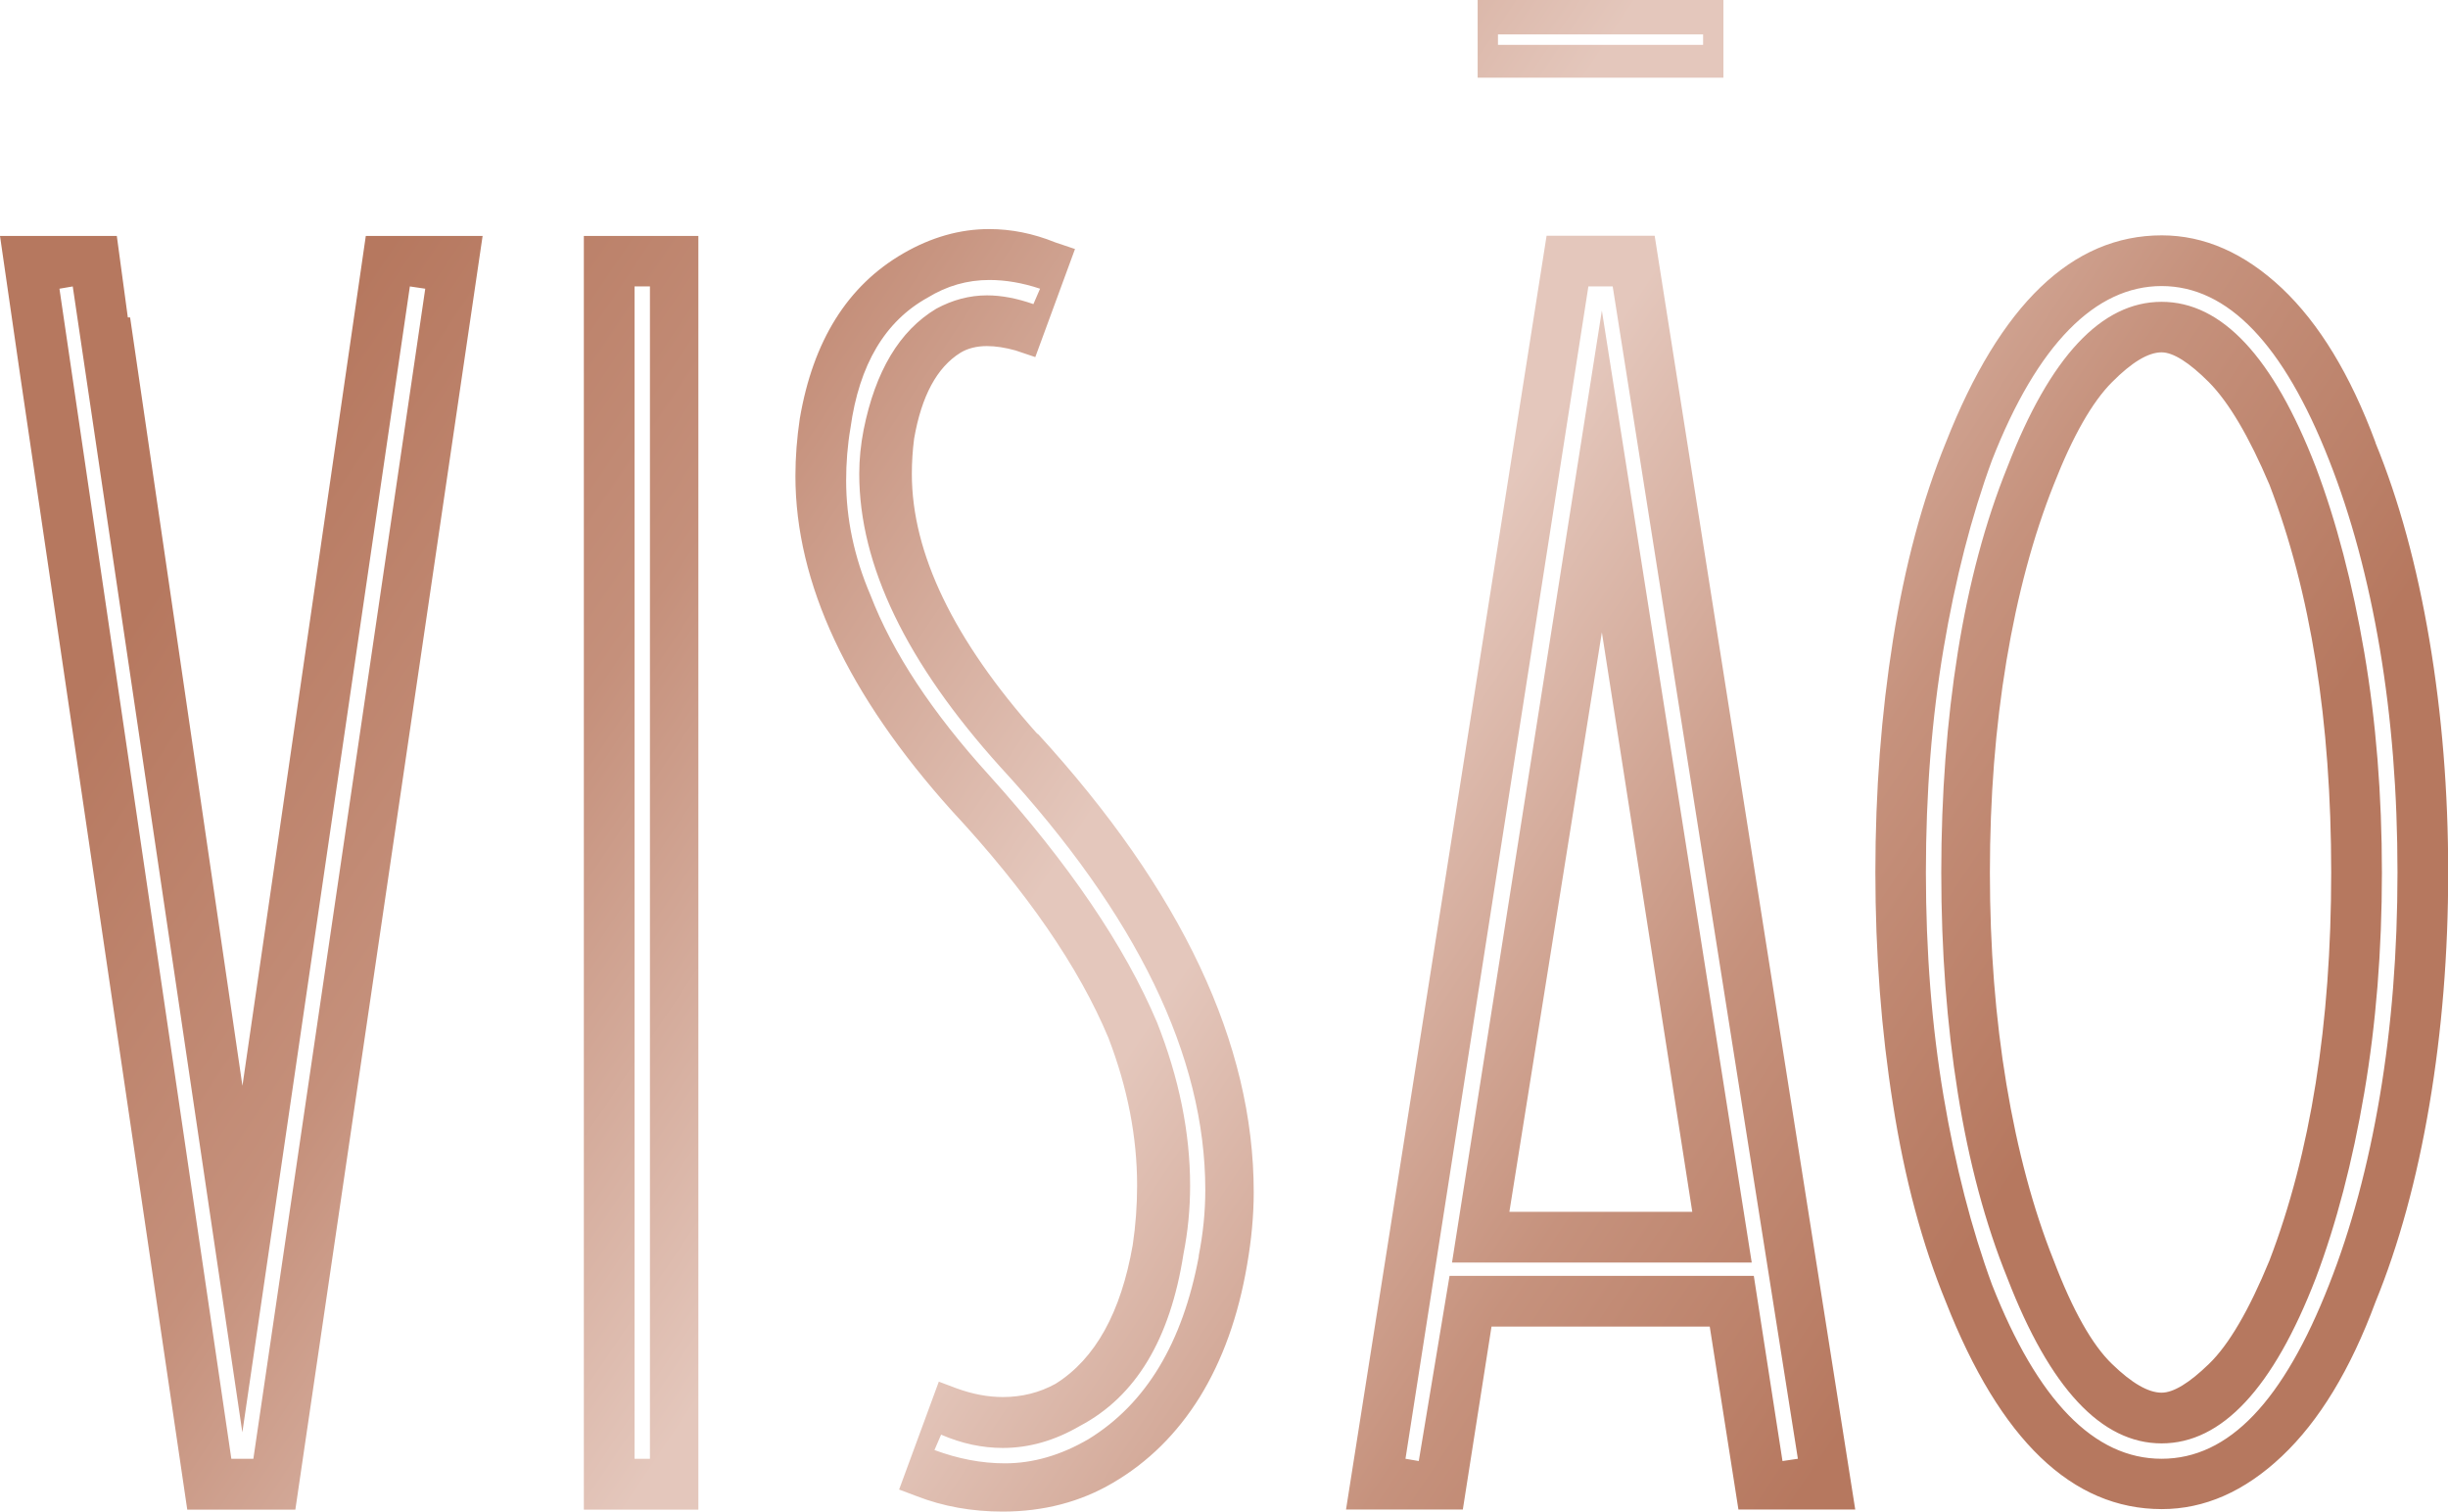 <svg xmlns="http://www.w3.org/2000/svg" xmlns:xlink="http://www.w3.org/1999/xlink" id="Camada_2" data-name="Camada 2" viewBox="0 0 128.89 79.59"><defs><style>      .cls-1 {        clip-path: url(#clippath);      }      .cls-2 {        fill: none;      }      .cls-2, .cls-3 {        stroke-width: 0px;      }      .cls-3 {        fill: url(#Gradiente_sem_nome_2);      }    </style><clipPath id="clippath"><path class="cls-2" d="m12.76,57.2l6.5-44.78h6.15l-9.86,67.06h-5.69L1.04,19.61l-1.04-7.19h6.15l.58,4.29h.12l5.92,40.49ZM22.39,15.2l-.81-.12-8.82,60.33L3.83,15.08l-.7.12,9.05,61.6h1.16L22.39,15.2Zm8.35,64.27V12.42h6.03v67.06h-6.03Zm2.67-64.39v61.72h.81V15.08h-.81Zm21.23,23.55c7.58,8.28,11.37,16.32,11.37,24.13,0,1.24-.12,2.51-.35,3.83-.46,2.71-1.3,5.03-2.49,6.96-1.2,1.93-2.73,3.44-4.58,4.52-1.7,1-3.64,1.51-5.8,1.51-1.62,0-3.13-.27-4.52-.81l-.93-.35,2.09-5.68.93.35c.85.31,1.66.46,2.44.46,1,0,1.93-.23,2.78-.7,2.09-1.31,3.44-3.75,4.06-7.31.15-1,.23-2.05.23-3.13,0-2.55-.5-5.14-1.51-7.77-1.55-3.71-4.29-7.7-8.24-11.95-5.49-6.11-8.24-11.99-8.24-17.63,0-1,.08-2.01.23-3.02.7-4.1,2.51-7,5.45-8.7,1.47-.85,2.98-1.28,4.52-1.28,1.16,0,2.32.23,3.48.7l1.04.35-2.09,5.69-1.04-.35c-.54-.15-1.04-.23-1.51-.23-.54,0-1.01.12-1.39.35-1.24.77-2.05,2.28-2.44,4.52-.08.62-.12,1.24-.12,1.86,0,4.18,2.2,8.74,6.61,13.69Zm8.47,27.5c.23-1.16.35-2.32.35-3.48,0-7.04-3.6-14.46-10.79-22.27-4.95-5.49-7.43-10.63-7.43-15.43,0-.77.08-1.55.23-2.32.62-3.09,1.89-5.22,3.83-6.38.85-.46,1.74-.7,2.67-.7.77,0,1.58.16,2.44.46l.35-.81c-.93-.31-1.82-.46-2.67-.46-1.16,0-2.24.31-3.25.93-2.24,1.24-3.6,3.52-4.06,6.85-.16.93-.23,1.86-.23,2.78,0,2.01.42,4.02,1.28,6.03,1.16,3.02,3.25,6.19,6.27,9.51,4.18,4.64,7.12,8.97,8.82,12.99,1.16,2.94,1.74,5.8,1.74,8.59,0,1.24-.12,2.44-.35,3.6-.7,4.49-2.51,7.5-5.45,9.05-1.32.77-2.67,1.16-4.06,1.16-1.08,0-2.17-.23-3.25-.7l-.35.81c1.24.46,2.47.7,3.71.7,1.47,0,2.94-.42,4.41-1.28,3.02-1.86,4.95-5.06,5.8-9.63Zm24.01-53.72l10.56,67.06h-6.15l-1.51-9.63h-11.49l-1.51,9.63h-6.15l10.56-67.06h5.68Zm5.22,54.76l1.51,9.75.81-.12-9.75-61.72h-1.28l-9.63,61.72.7.12,1.62-9.75h16.01Zm-15.89-.7l7.89-50.12,7.89,50.12h-15.78Zm3.02-2.67h9.63l-4.76-30.51-4.87,30.51Zm45.6-40.49c1.24,3.02,2.18,6.48,2.84,10.38.66,3.91.99,7.99.99,12.24s-.33,8.34-.99,12.24c-.66,3.91-1.61,7.37-2.84,10.38-1.32,3.56-2.96,6.26-4.93,8.12-1.97,1.86-4.08,2.78-6.32,2.78-4.72,0-8.51-3.63-11.37-10.91-1.24-3.02-2.17-6.48-2.78-10.38-.62-3.9-.93-7.98-.93-12.24s.31-8.33.93-12.24c.62-3.9,1.55-7.37,2.78-10.38,2.86-7.27,6.65-10.91,11.37-10.91,2.24,0,4.35.93,6.32,2.78,1.97,1.86,3.61,4.56,4.93,8.12Zm-2.44,44.32c1.16-2.94,2.05-6.25,2.67-9.92.62-3.67.93-7.6.93-11.78s-.31-8.1-.93-11.78c-.62-3.67-1.51-6.98-2.67-9.92-2.4-6.11-5.34-9.17-8.82-9.17s-6.54,3.06-8.93,9.17c-1.08,2.94-1.93,6.25-2.55,9.92-.62,3.67-.93,7.6-.93,11.78s.31,8.1.93,11.78c.62,3.67,1.47,6.98,2.55,9.92,2.4,6.11,5.38,9.17,8.93,9.17s6.42-3.05,8.82-9.17Zm-.7-43.04c1.08,2.86,1.93,6.11,2.55,9.75.62,3.64.93,7.5.93,11.6s-.31,7.97-.93,11.6c-.62,3.64-1.47,6.88-2.55,9.75-2.24,5.8-4.95,8.7-8.12,8.7s-5.88-2.9-8.12-8.7c-1.16-2.86-2.03-6.11-2.61-9.75-.58-3.63-.87-7.5-.87-11.6s.29-7.96.87-11.6c.58-3.63,1.45-6.88,2.61-9.75,2.24-5.8,4.95-8.7,8.12-8.7s5.88,2.9,8.12,8.7Zm-2.44,41.77c2.16-5.64,3.25-12.45,3.25-20.42s-1.08-14.77-3.25-20.42c-1.08-2.55-2.15-4.35-3.19-5.4-1.04-1.04-1.88-1.57-2.49-1.57-.7,0-1.57.52-2.61,1.57-1.04,1.04-2.07,2.84-3.07,5.4-1.08,2.71-1.91,5.8-2.49,9.28s-.87,7.19-.87,11.14.29,7.66.87,11.14,1.41,6.58,2.49,9.28c1,2.63,2.03,4.45,3.07,5.45,1.04,1.01,1.91,1.51,2.61,1.51.62,0,1.45-.5,2.49-1.51,1.04-1,2.11-2.82,3.19-5.45ZM77.8,0v4.09h12.94V0h-12.94Zm11.87,2.36h-10.8v-.55h10.8v.55Z"></path></clipPath><linearGradient id="Gradiente_sem_nome_2" data-name="Gradiente sem nome 2" x1="-37.72" y1="-28.82" x2="103.52" y2="65.87" gradientUnits="userSpaceOnUse"><stop offset="0" stop-color="#b6785f"></stop><stop offset=".33" stop-color="#b6785f"></stop><stop offset=".42" stop-color="#b6785f"></stop><stop offset=".55" stop-color="#c5907b"></stop><stop offset=".7" stop-color="#e4c7bc"></stop><stop offset=".75" stop-color="#e4c7bc"></stop><stop offset=".89" stop-color="#c6927d"></stop><stop offset="1" stop-color="#b6785f"></stop></linearGradient></defs><g id="Camada_1-2" data-name="Camada 1"><g class="cls-1"><rect class="cls-3" x="-68.26" y="-13.75" width="265.41" height="106.83"></rect></g></g></svg>